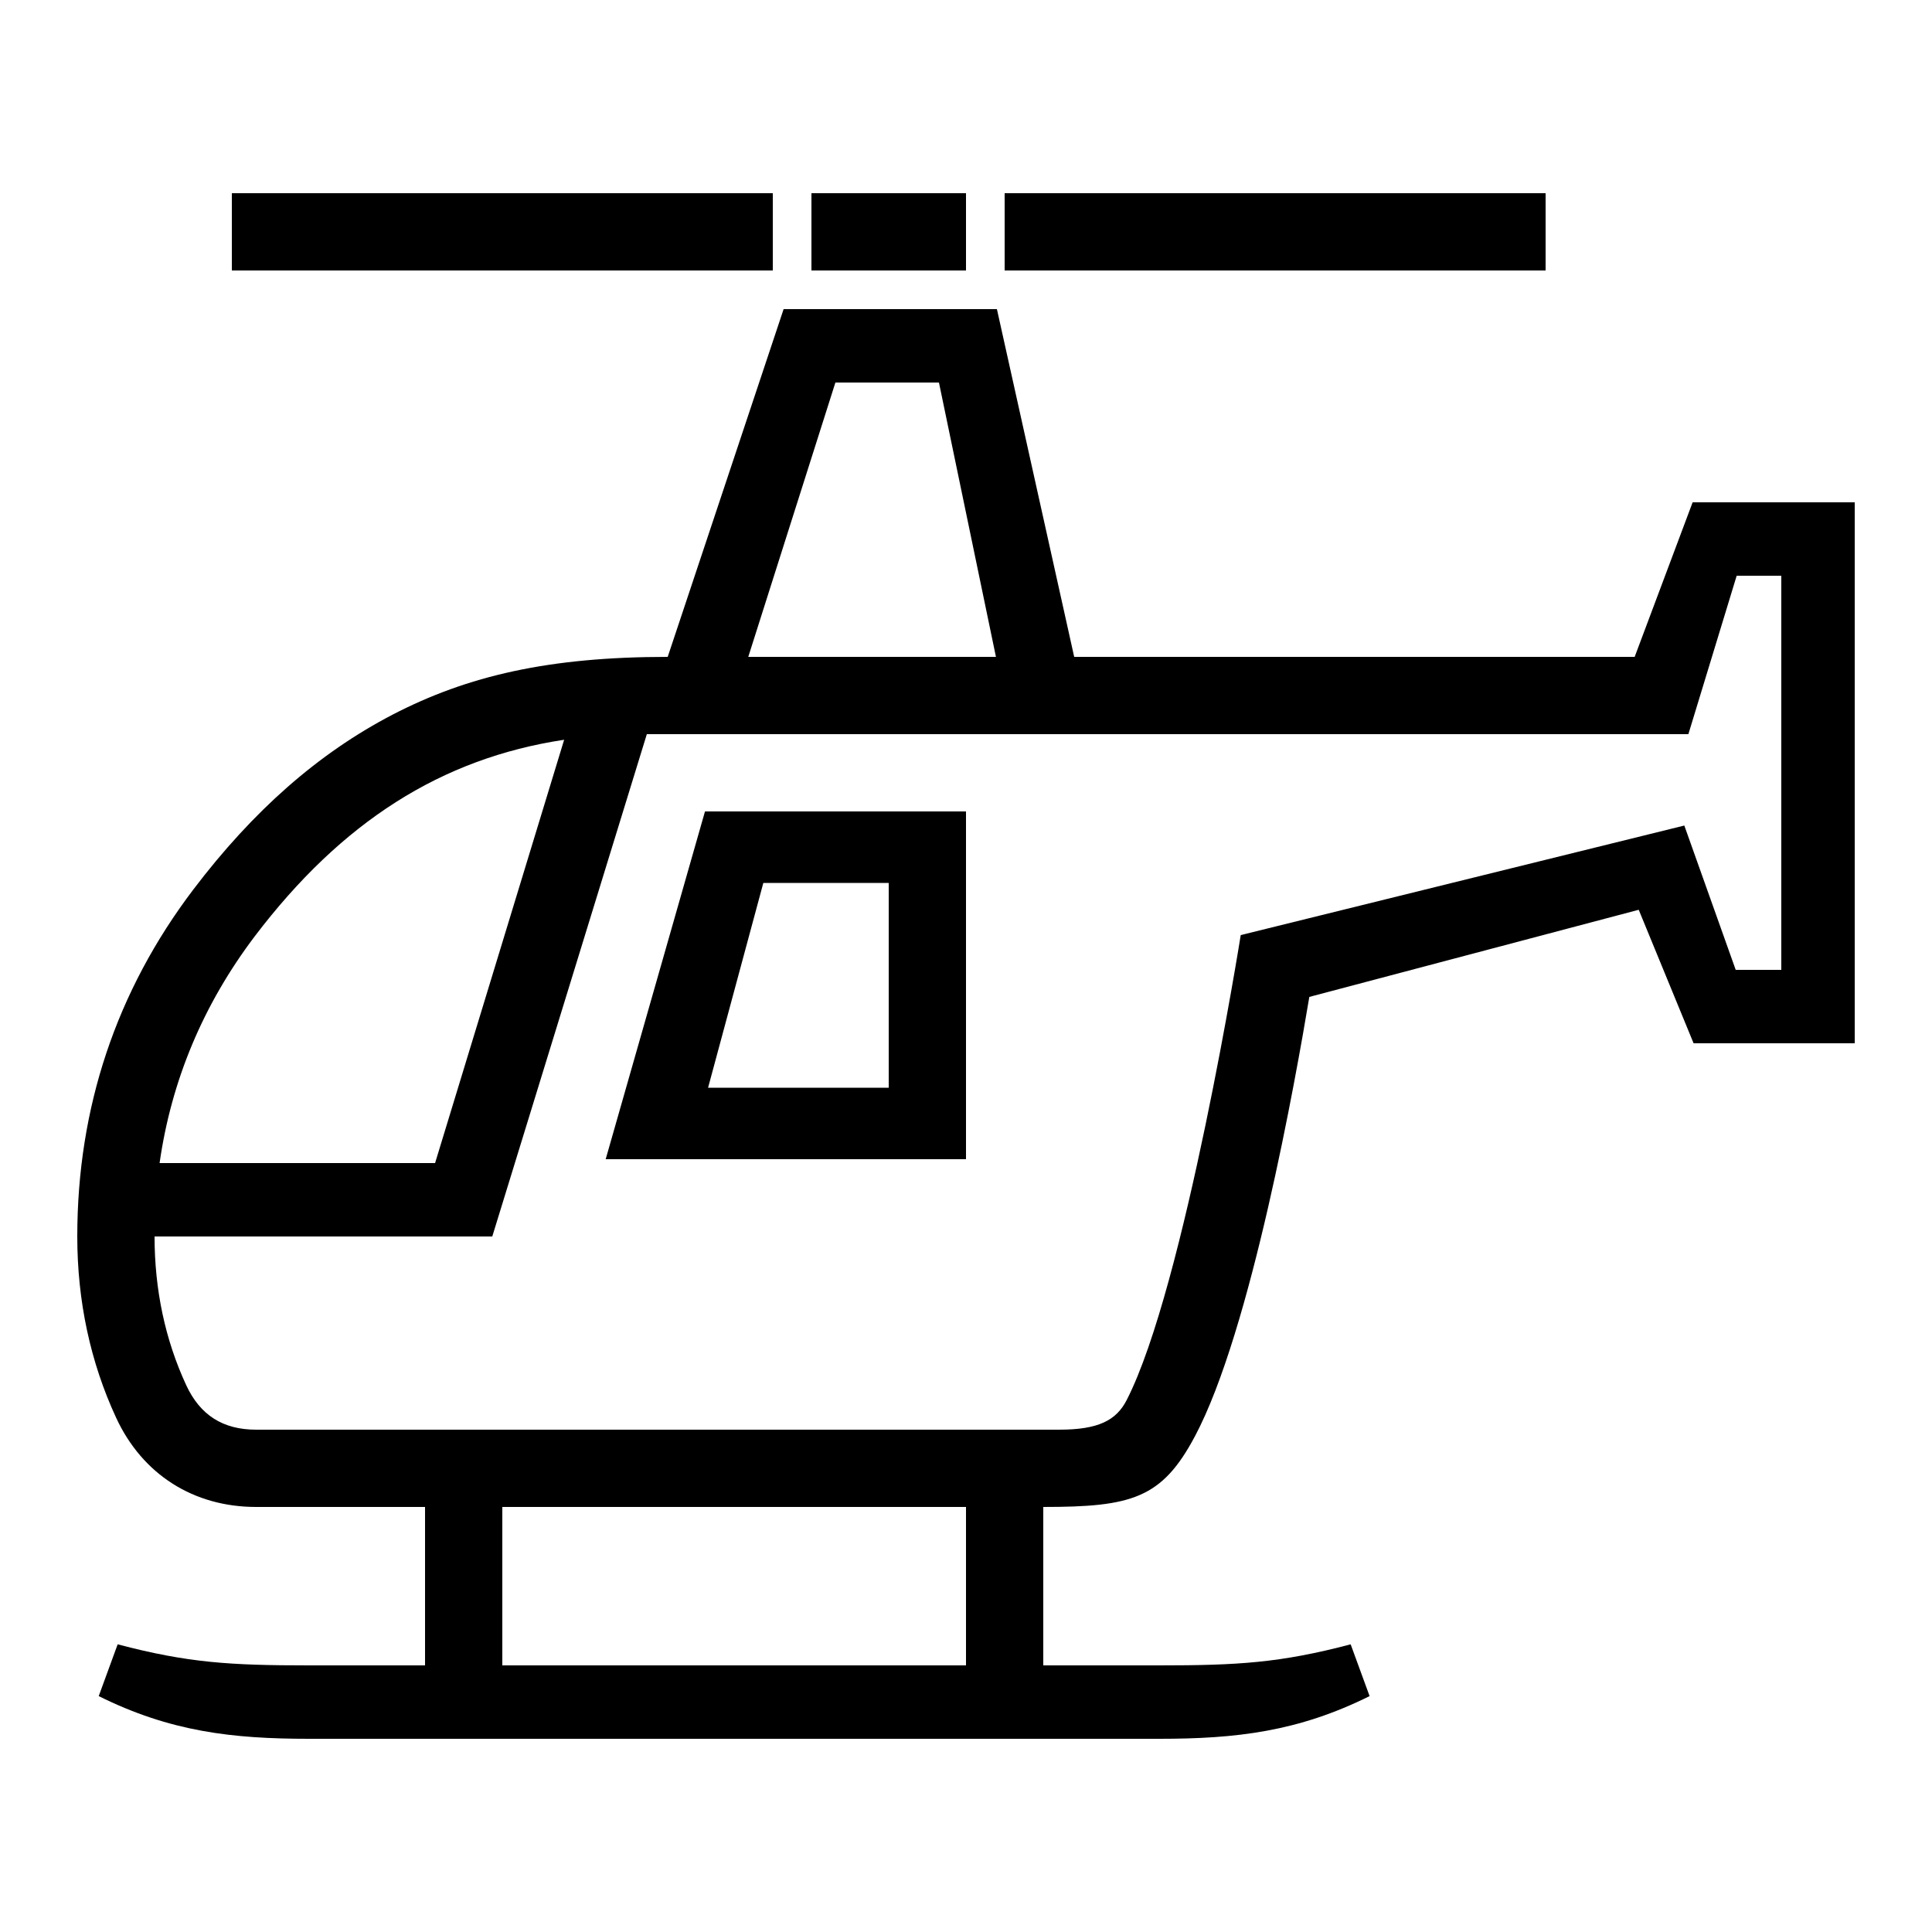 <?xml version="1.0" encoding="UTF-8"?> <!-- Generator: Adobe Illustrator 23.1.1, SVG Export Plug-In . SVG Version: 6.00 Build 0) --> <svg xmlns="http://www.w3.org/2000/svg" xmlns:xlink="http://www.w3.org/1999/xlink" id="icon" x="0px" y="0px" viewBox="0 0 1000 1000" style="enable-background:new 0 0 1000 1000;" xml:space="preserve"> <path d="M876.1,260l-30,80H556l-40-180H405.6l-60,180c-61.6,0-103.6,9.8-142.4,29.9c-38.4,20-72.1,49.6-103.2,90.6 C60.2,513,40,573.4,40,640c0,33.5,6.8,65.1,20.1,93.8c13.6,29.4,40.1,46.2,72.5,46.2H220v82h-60c-40.7,0-62.7-1.3-99.1-10.9 l-9.8,26.8c37,18.4,69.1,22.1,108.9,22.1h440c39.8,0,71.9-3.7,108.9-22.1l-9.8-26.8c-36.4,9.6-58.4,10.9-99.1,10.9h-60v-82 c45.8,0,61.4-4.4,78.5-36.6c29-54.5,52.2-185.4,59.2-227.4l170.5-45.1l28.4,69.1H960V260H876.1z M432.4,198H486l29.5,142H387.3 L432.4,198z M131.8,484.7c45-59.3,96.6-92.2,160.2-101.8L225.2,602H82.6C88.7,559.2,105.2,519.9,131.8,484.7z M500,862H260v-82h240 V862z M922,502h-23.6l-26.6-74.7L642.2,484c0,0-29,182.1-59,240.6c-5.4,10.6-14.7,15.4-35,15.4H132.6c-17.2,0-29-7.5-36.2-23 C85.5,693.5,80,667.6,80,640h174.8l80-260h539.1l25-82H922V502z M400,140H120v-40h280V140z M800,140H520v-40h280V140z M500,140h-80 v-40h80V140z M313.5,600H500V420H364.9L313.5,600z M395.1,457H460v106h-93.5L395.1,457z"></path> </svg> 